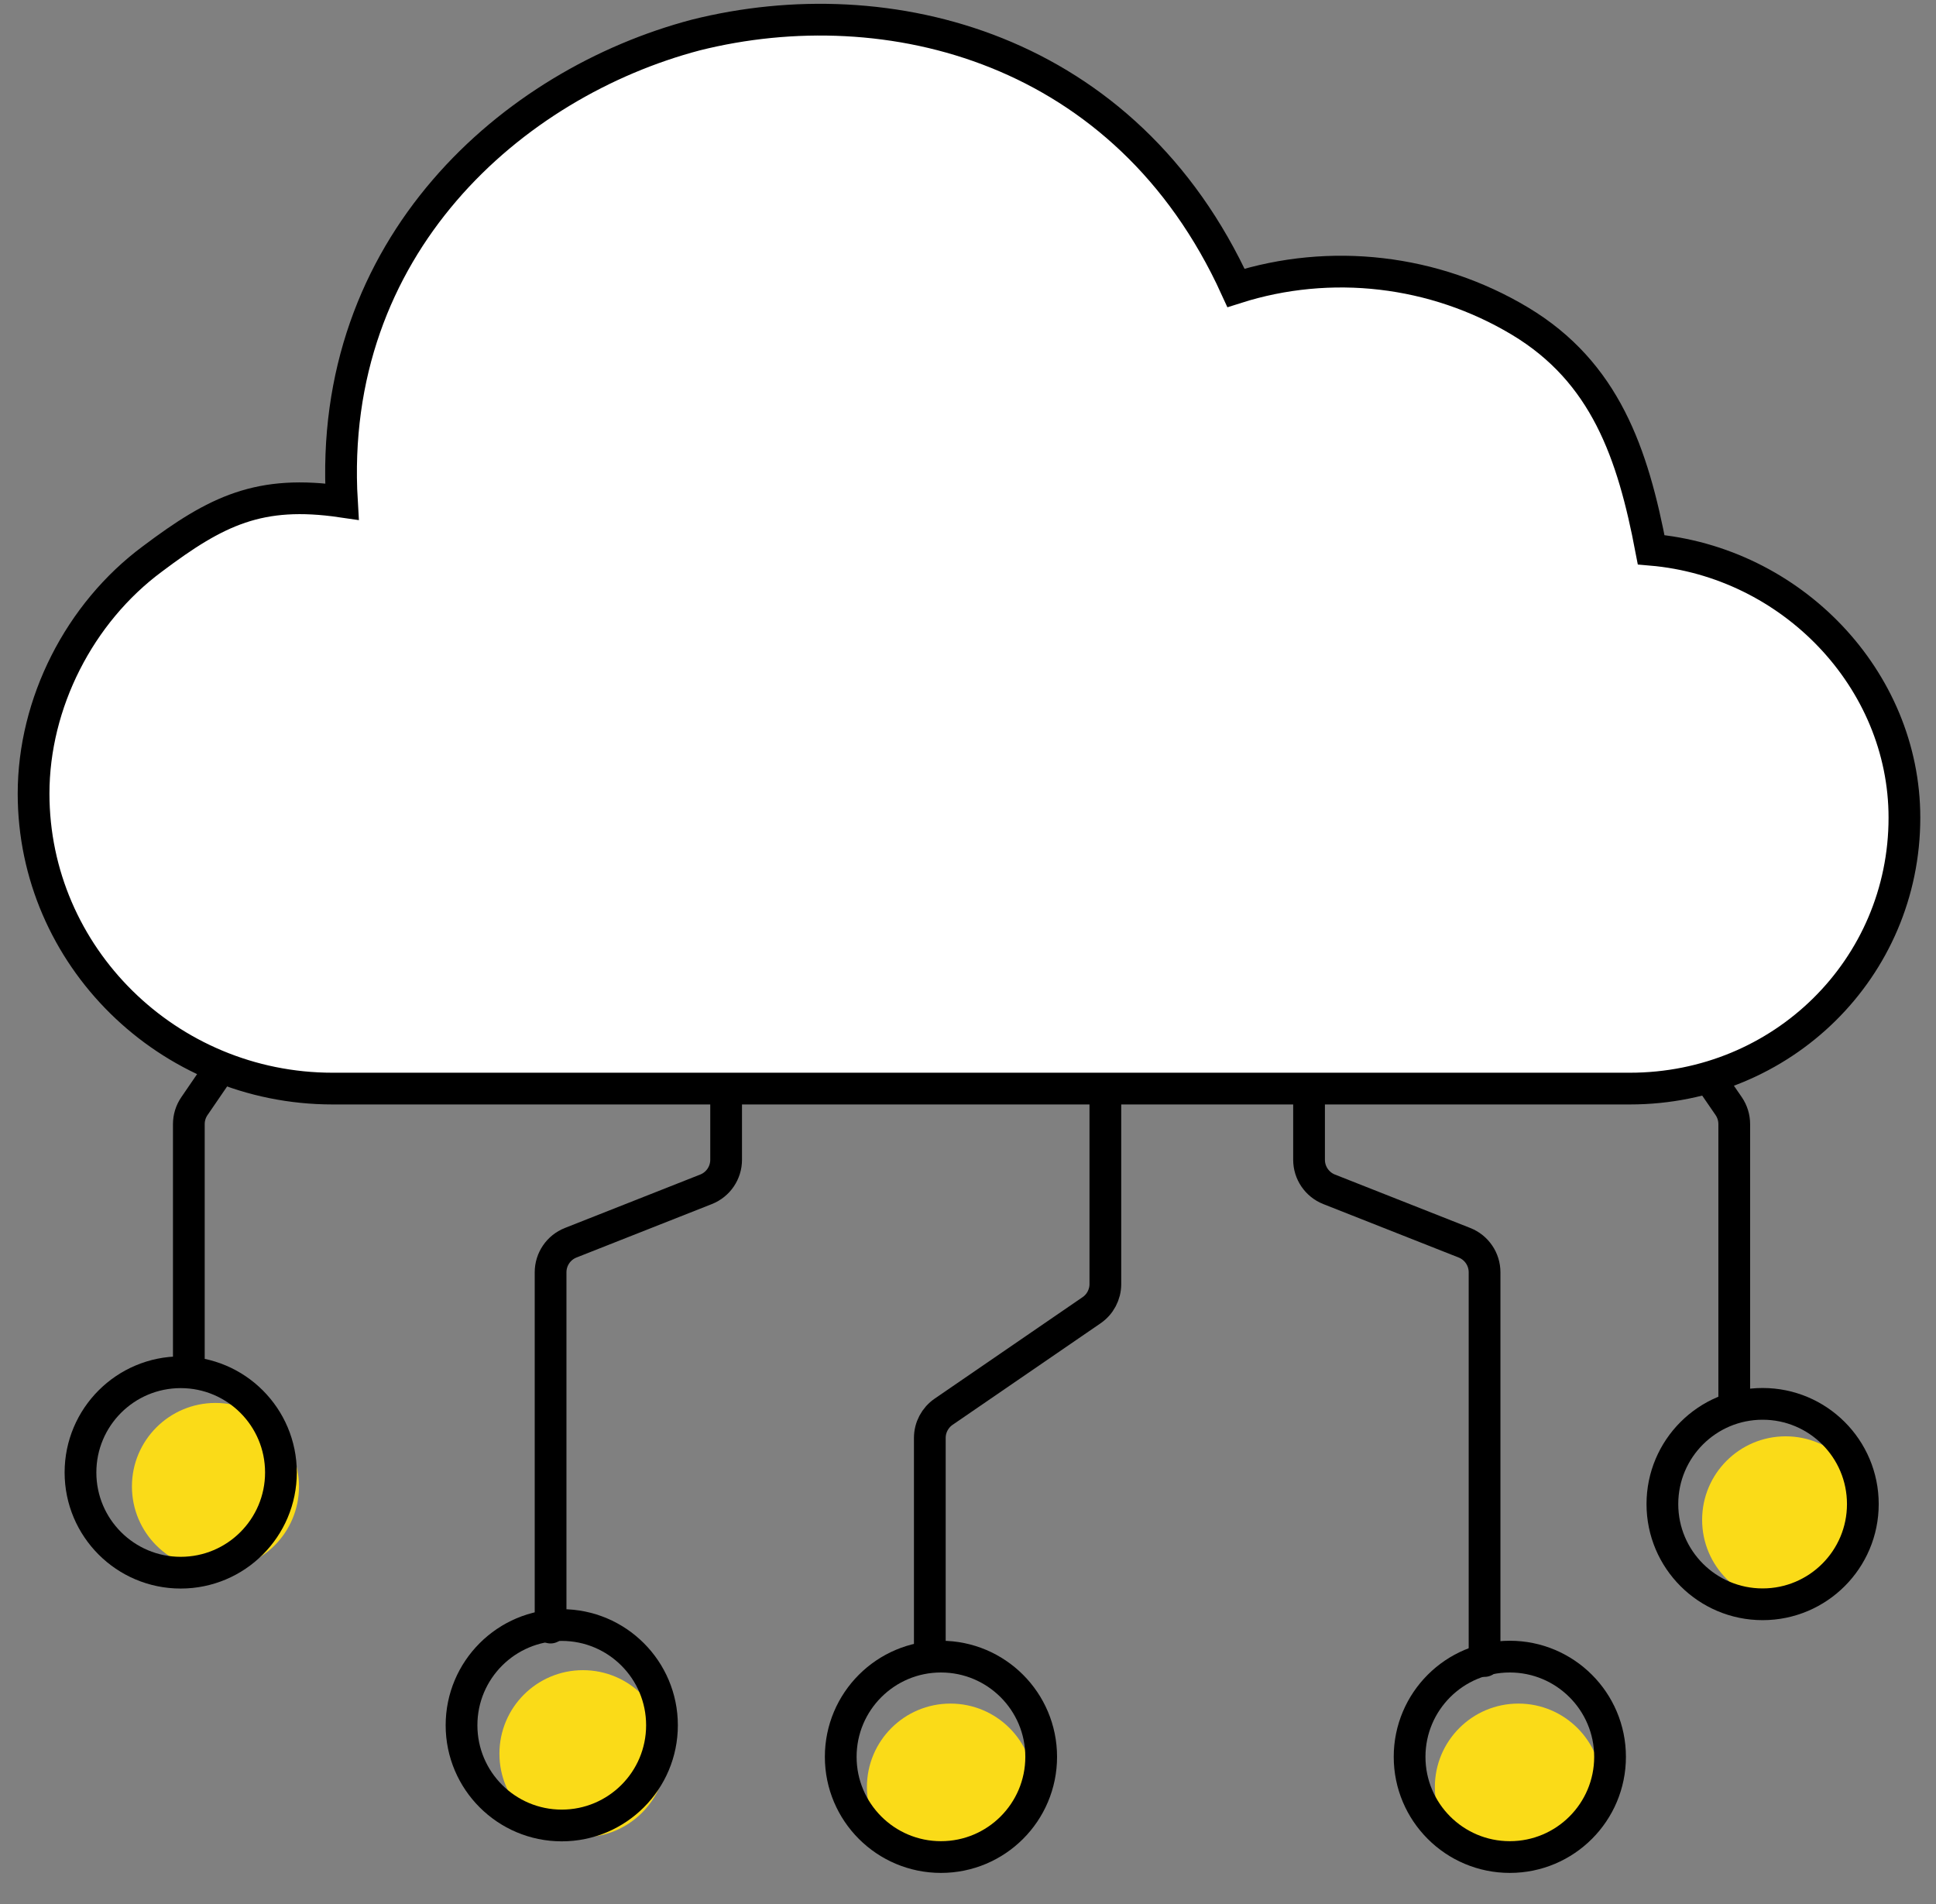 <?xml version="1.0" encoding="UTF-8"?>
<svg width="61px" height="60px" viewBox="0 0 61 60" version="1.1" xmlns="http://www.w3.org/2000/svg" xmlns:xlink="http://www.w3.org/1999/xlink">
    <rect x="0" y="0" width="61" height="60" fill="#808080" stroke="none"/>
    <!-- Generator: Sketch 59.1 (86144) - https://sketch.com -->
    <title>Cloud_Infra</title>
    <desc>Created with Sketch.</desc>
    <g id="Company" stroke="none" stroke-width="1" fill="none" fill-rule="evenodd">
        <g transform="translate(-776, -2029)" id="Cloud_Infra">
            <g transform="translate(777, 2029)">
                <g id="Group">
                    <g id="Group-10" transform="translate(1.536, 30.637)">
                        <path d="M6.461,0.024 L3.589,4.221 C3.475,4.387 3.414,4.584 3.414,4.785 L3.414,12.602 L3.414,12.602" id="Path-37" stroke="#000000" stroke-linecap="round"></path>
                        <path d="M52.108,1.0658141e-13 L49.208,4.22 C49.094,4.387 49.033,4.584 49.033,4.786 L49.033,13.655 L49.033,13.655" id="Path-37-Copy" stroke="#000000" stroke-linecap="round" transform="translate(50.57, 6.827) scale(-1, 1) translate(-50.57, -6.827) "></path>
                        <path d="M20.343,0.29 L20.343,5.911 C20.343,6.322 20.092,6.69 19.71,6.841 L15.445,8.525 C15.063,8.676 14.812,9.045 14.812,9.455 L14.812,20.652 L14.812,20.652" id="Path-41" stroke="#000000" stroke-linecap="round"></path>
                        <path d="M32.292,0.29 L32.292,9.828 C32.292,10.157 32.129,10.466 31.857,10.652 L27.196,13.85 C26.924,14.037 26.761,14.345 26.761,14.675 L26.761,21.281 L26.761,21.281" id="Path-41-Copy-2" stroke="#000000" stroke-linecap="round"></path>
                        <path d="M44.24,0.29 L44.24,5.911 C44.24,6.322 43.989,6.69 43.608,6.841 L39.343,8.525 C38.961,8.676 38.71,9.045 38.71,9.455 L38.71,21.705 L38.71,21.705" id="Path-41-Copy" stroke="#000000" stroke-linecap="round" transform="translate(41.475, 10.998) scale(-1, 1) translate(-41.475, -10.998) "></path>
                        <g id="Group-3" transform="translate(0, 12.606)">
                            <circle id="Oval-Copy-6" fill="#FADB18" cx="4.253" cy="3.599" r="2.632"></circle>
                            <circle id="Oval" stroke="#000000" cx="3.158" cy="3.158" r="3.158"></circle>
                            <circle id="Oval-Copy-7" fill="#FADB18" cx="15.832" cy="12.02" r="2.632"></circle>
                            <circle id="Oval-Copy-8" fill="#FADB18" cx="27.411" cy="13.073" r="2.632"></circle>
                            <circle id="Oval-Copy-9" fill="#FADB18" cx="45.306" cy="13.073" r="2.632"></circle>
                            <circle id="Oval-Copy-10" fill="#FADB18" cx="53.727" cy="4.651" r="2.632"></circle>
                            <circle id="Oval-Copy" stroke="#000000" cx="15.164" cy="11.124" r="3.158"></circle>
                            <circle id="Oval-Copy-2" stroke="#000000" cx="27.112" cy="12.119" r="3.158"></circle>
                            <circle id="Oval-Copy-3" stroke="#000000" cx="45.036" cy="12.119" r="3.158"></circle>
                            <circle id="Oval-Copy-5" stroke="#000000" cx="53.001" cy="4.154" r="3.158"></circle>
                        </g>
                    </g>
                    <path d="M51.025,17.324 C50.448,14.289 49.578,11.728 46.886,10.115 C44.193,8.502 40.925,8.123 37.944,9.072 C34.483,1.483 26.983,-0.414 20.926,1.103 C15.157,2.621 9.293,7.744 9.773,15.807 C7.177,15.427 5.826,16.091 3.807,17.609 C1.5,19.316 0.058,22.162 0.058,25.008 C0.058,30.13 4.288,34.304 9.48,34.304 L50.352,34.304 C55.159,34.304 59.005,30.51 59.005,25.767 C59.005,21.403 55.448,17.704 51.025,17.324 Z" id="Path-Copy-8" stroke="#000000" fill="#FFFFFF" fill-rule="nonzero"></path>
                </g>
            </g>
        </g>
    </g>
</svg>